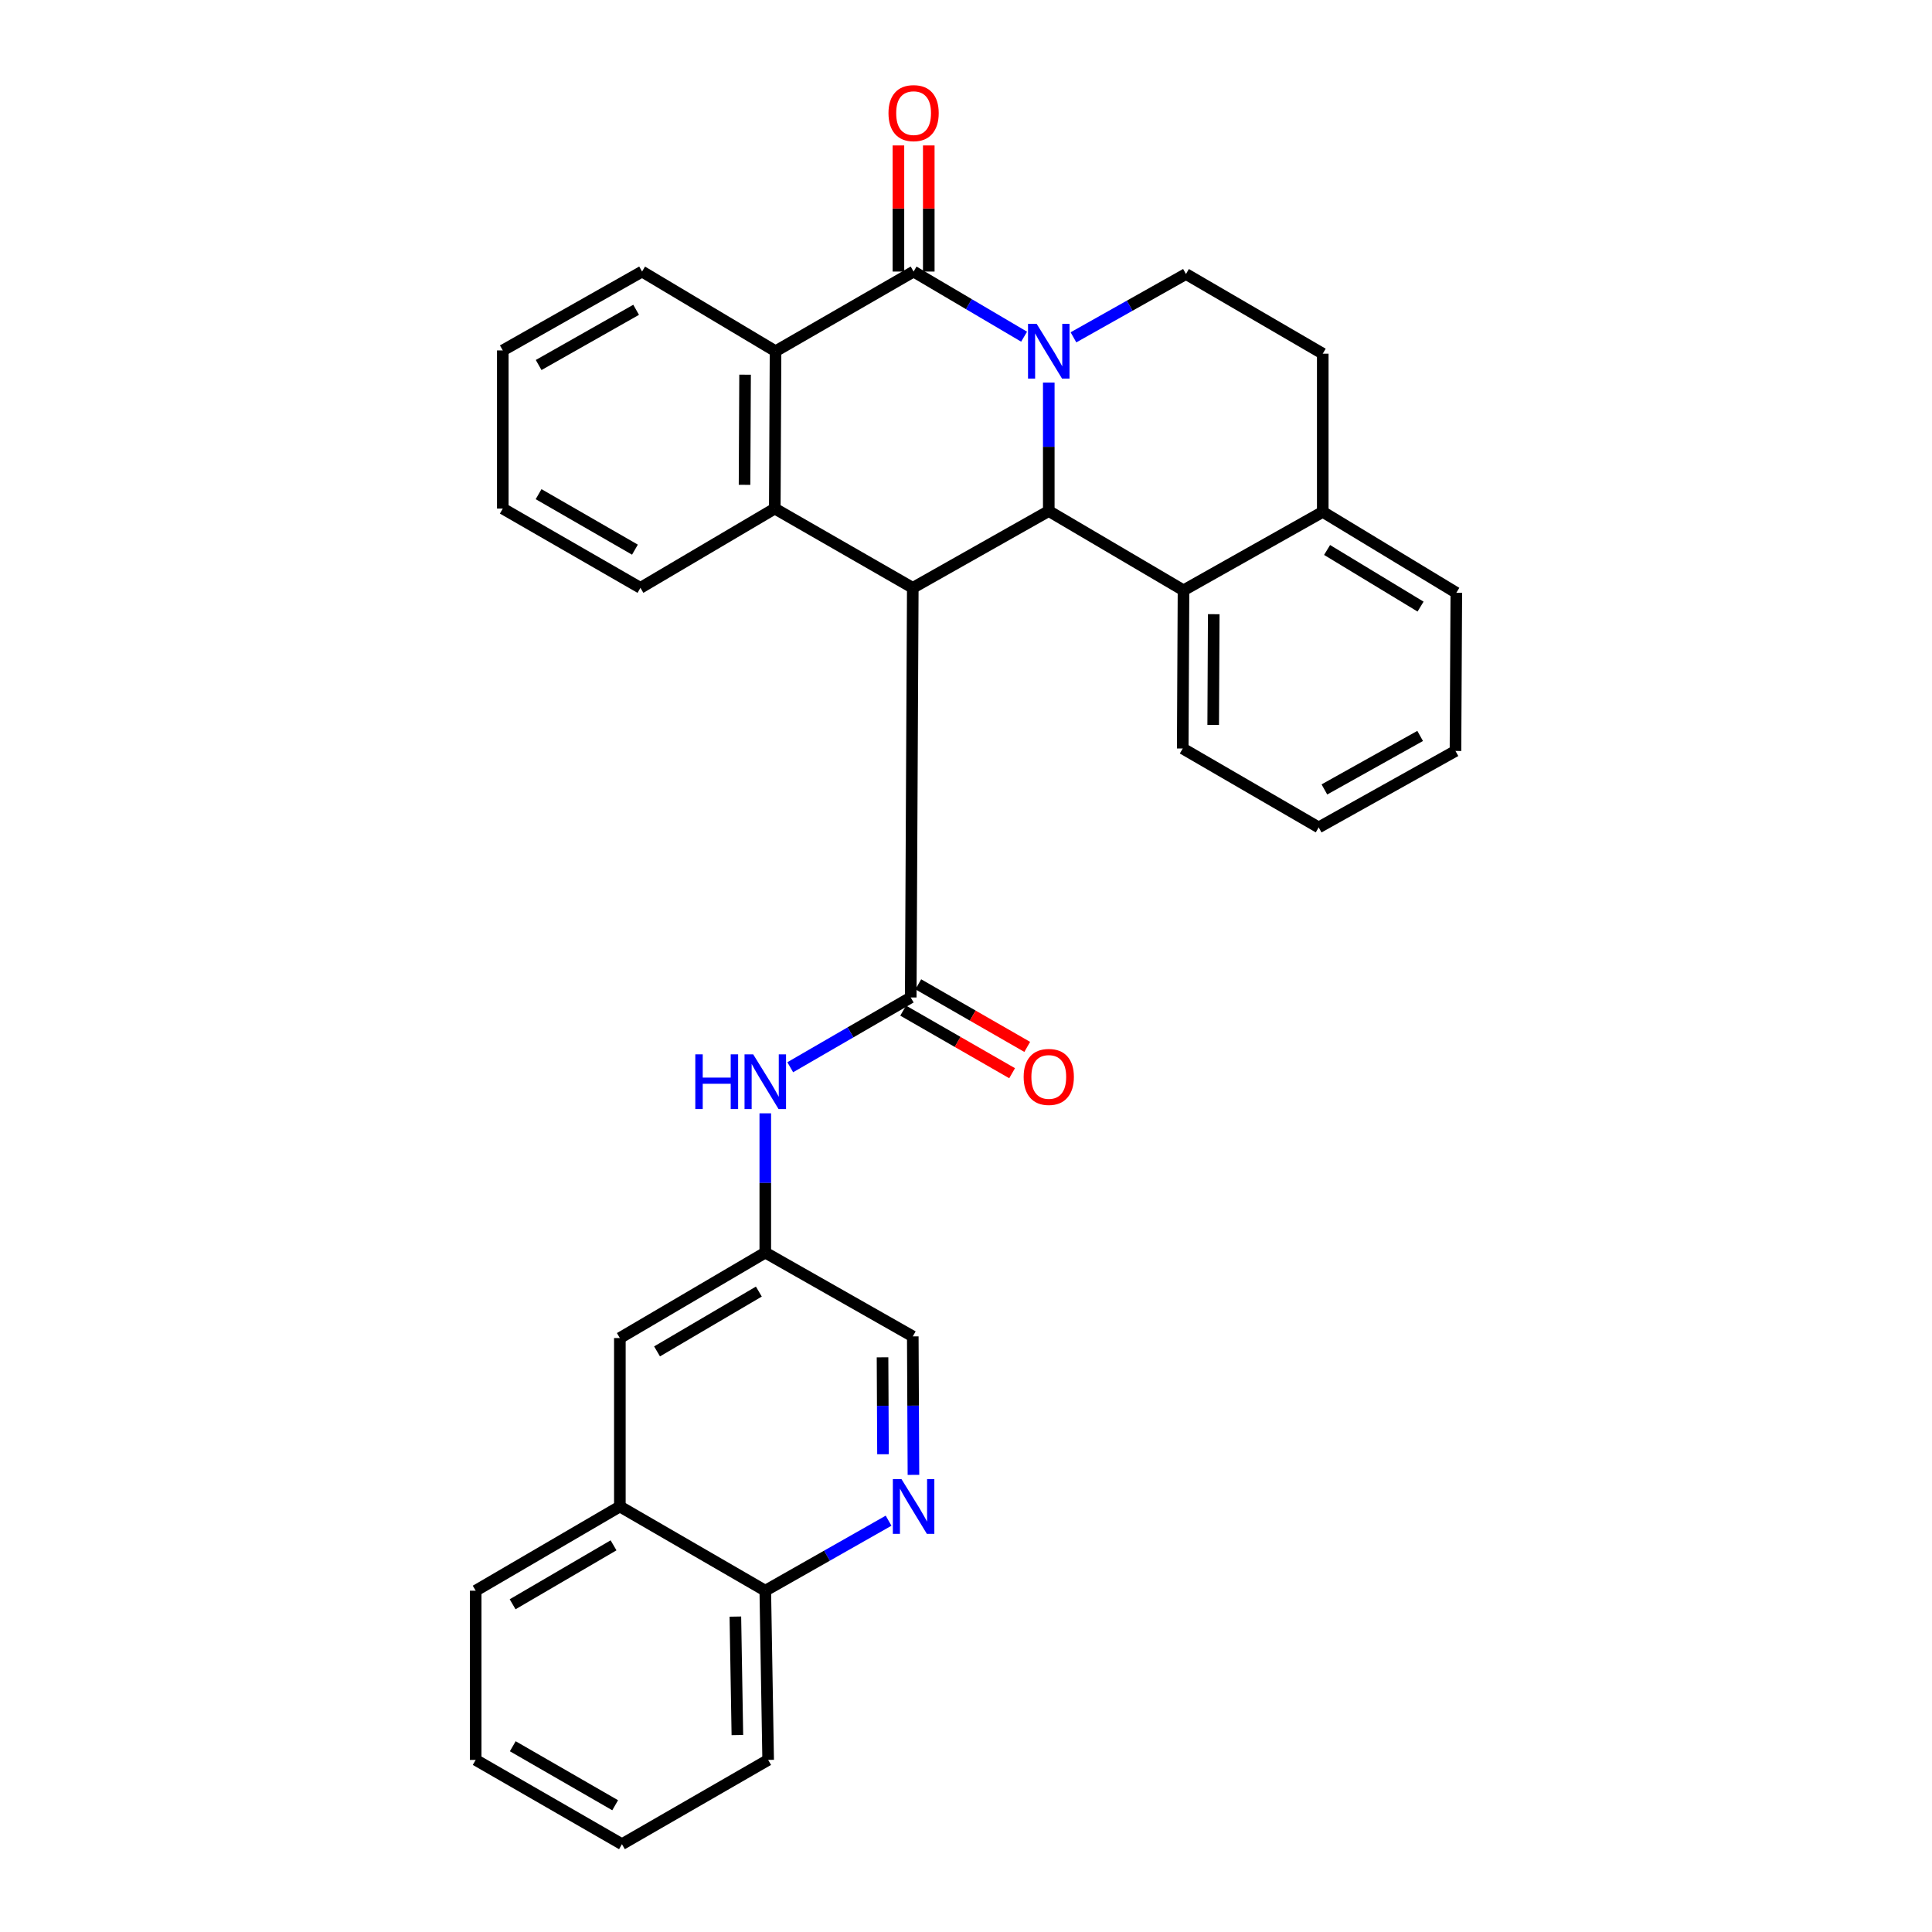 <?xml version='1.0' encoding='iso-8859-1'?>
<svg version='1.1' baseProfile='full'
              xmlns='http://www.w3.org/2000/svg'
                      xmlns:rdkit='http://www.rdkit.org/xml'
                      xmlns:xlink='http://www.w3.org/1999/xlink'
                  xml:space='preserve'
width='1000px' height='1000px' viewBox='0 0 1000 1000'>
<!-- END OF HEADER -->
<rect style='opacity:1.0;fill:#FFFFFF;stroke:none' width='1000' height='1000' x='0' y='0'> </rect>
<path class='bond-1' d='M 542.842,198.022 L 542.842,231.267' style='fill:none;fill-rule:evenodd;stroke:#0000FF;stroke-width:6px;stroke-linecap:butt;stroke-linejoin:miter;stroke-opacity:1' />
<path class='bond-1' d='M 542.842,231.267 L 542.842,264.511' style='fill:none;fill-rule:evenodd;stroke:#000000;stroke-width:6px;stroke-linecap:butt;stroke-linejoin:miter;stroke-opacity:1' />
<path class='bond-2' d='M 530.072,174.268 L 501.474,157.413' style='fill:none;fill-rule:evenodd;stroke:#0000FF;stroke-width:6px;stroke-linecap:butt;stroke-linejoin:miter;stroke-opacity:1' />
<path class='bond-2' d='M 501.474,157.413 L 472.876,140.558' style='fill:none;fill-rule:evenodd;stroke:#000000;stroke-width:6px;stroke-linecap:butt;stroke-linejoin:miter;stroke-opacity:1' />
<path class='bond-8' d='M 555.619,174.604 L 584.737,158.218' style='fill:none;fill-rule:evenodd;stroke:#0000FF;stroke-width:6px;stroke-linecap:butt;stroke-linejoin:miter;stroke-opacity:1' />
<path class='bond-8' d='M 584.737,158.218 L 613.855,141.832' style='fill:none;fill-rule:evenodd;stroke:#000000;stroke-width:6px;stroke-linecap:butt;stroke-linejoin:miter;stroke-opacity:1' />
<path class='bond-0' d='M 472.457,304.272 L 542.842,264.511' style='fill:none;fill-rule:evenodd;stroke:#000000;stroke-width:6px;stroke-linecap:butt;stroke-linejoin:miter;stroke-opacity:1' />
<path class='bond-3' d='M 472.457,304.272 L 471.392,516.291' style='fill:none;fill-rule:evenodd;stroke:#000000;stroke-width:6px;stroke-linecap:butt;stroke-linejoin:miter;stroke-opacity:1' />
<path class='bond-32' d='M 472.457,304.272 L 401.025,263.237' style='fill:none;fill-rule:evenodd;stroke:#000000;stroke-width:6px;stroke-linecap:butt;stroke-linejoin:miter;stroke-opacity:1' />
<path class='bond-6' d='M 542.842,264.511 L 612.581,305.546' style='fill:none;fill-rule:evenodd;stroke:#000000;stroke-width:6px;stroke-linecap:butt;stroke-linejoin:miter;stroke-opacity:1' />
<path class='bond-5' d='M 472.876,140.558 L 401.417,181.794' style='fill:none;fill-rule:evenodd;stroke:#000000;stroke-width:6px;stroke-linecap:butt;stroke-linejoin:miter;stroke-opacity:1' />
<path class='bond-10' d='M 480.73,140.558 L 480.73,107.92' style='fill:none;fill-rule:evenodd;stroke:#000000;stroke-width:6px;stroke-linecap:butt;stroke-linejoin:miter;stroke-opacity:1' />
<path class='bond-10' d='M 480.73,107.92 L 480.73,75.282' style='fill:none;fill-rule:evenodd;stroke:#FF0000;stroke-width:6px;stroke-linecap:butt;stroke-linejoin:miter;stroke-opacity:1' />
<path class='bond-10' d='M 465.021,140.558 L 465.021,107.92' style='fill:none;fill-rule:evenodd;stroke:#000000;stroke-width:6px;stroke-linecap:butt;stroke-linejoin:miter;stroke-opacity:1' />
<path class='bond-10' d='M 465.021,107.92 L 465.021,75.282' style='fill:none;fill-rule:evenodd;stroke:#FF0000;stroke-width:6px;stroke-linecap:butt;stroke-linejoin:miter;stroke-opacity:1' />
<path class='bond-7' d='M 471.392,516.291 L 440.209,534.348' style='fill:none;fill-rule:evenodd;stroke:#000000;stroke-width:6px;stroke-linecap:butt;stroke-linejoin:miter;stroke-opacity:1' />
<path class='bond-7' d='M 440.209,534.348 L 409.026,552.405' style='fill:none;fill-rule:evenodd;stroke:#0000FF;stroke-width:6px;stroke-linecap:butt;stroke-linejoin:miter;stroke-opacity:1' />
<path class='bond-11' d='M 467.48,523.102 L 495.675,539.298' style='fill:none;fill-rule:evenodd;stroke:#000000;stroke-width:6px;stroke-linecap:butt;stroke-linejoin:miter;stroke-opacity:1' />
<path class='bond-11' d='M 495.675,539.298 L 523.869,555.495' style='fill:none;fill-rule:evenodd;stroke:#FF0000;stroke-width:6px;stroke-linecap:butt;stroke-linejoin:miter;stroke-opacity:1' />
<path class='bond-11' d='M 475.305,509.48 L 503.499,525.677' style='fill:none;fill-rule:evenodd;stroke:#000000;stroke-width:6px;stroke-linecap:butt;stroke-linejoin:miter;stroke-opacity:1' />
<path class='bond-11' d='M 503.499,525.677 L 531.694,541.873' style='fill:none;fill-rule:evenodd;stroke:#FF0000;stroke-width:6px;stroke-linecap:butt;stroke-linejoin:miter;stroke-opacity:1' />
<path class='bond-4' d='M 401.025,263.237 L 401.417,181.794' style='fill:none;fill-rule:evenodd;stroke:#000000;stroke-width:6px;stroke-linecap:butt;stroke-linejoin:miter;stroke-opacity:1' />
<path class='bond-4' d='M 385.375,250.945 L 385.65,193.935' style='fill:none;fill-rule:evenodd;stroke:#000000;stroke-width:6px;stroke-linecap:butt;stroke-linejoin:miter;stroke-opacity:1' />
<path class='bond-19' d='M 401.025,263.237 L 331.486,304.272' style='fill:none;fill-rule:evenodd;stroke:#000000;stroke-width:6px;stroke-linecap:butt;stroke-linejoin:miter;stroke-opacity:1' />
<path class='bond-20' d='M 401.417,181.794 L 332.333,140.558' style='fill:none;fill-rule:evenodd;stroke:#000000;stroke-width:6px;stroke-linecap:butt;stroke-linejoin:miter;stroke-opacity:1' />
<path class='bond-21' d='M 612.581,305.546 L 612.18,387.425' style='fill:none;fill-rule:evenodd;stroke:#000000;stroke-width:6px;stroke-linecap:butt;stroke-linejoin:miter;stroke-opacity:1' />
<path class='bond-21' d='M 628.23,317.905 L 627.949,375.22' style='fill:none;fill-rule:evenodd;stroke:#000000;stroke-width:6px;stroke-linecap:butt;stroke-linejoin:miter;stroke-opacity:1' />
<path class='bond-31' d='M 612.581,305.546 L 684.659,264.947' style='fill:none;fill-rule:evenodd;stroke:#000000;stroke-width:6px;stroke-linecap:butt;stroke-linejoin:miter;stroke-opacity:1' />
<path class='bond-12' d='M 396.111,576.255 L 396.111,612.299' style='fill:none;fill-rule:evenodd;stroke:#0000FF;stroke-width:6px;stroke-linecap:butt;stroke-linejoin:miter;stroke-opacity:1' />
<path class='bond-12' d='M 396.111,612.299 L 396.111,648.342' style='fill:none;fill-rule:evenodd;stroke:#000000;stroke-width:6px;stroke-linecap:butt;stroke-linejoin:miter;stroke-opacity:1' />
<path class='bond-17' d='M 613.855,141.832 L 684.659,183.069' style='fill:none;fill-rule:evenodd;stroke:#000000;stroke-width:6px;stroke-linecap:butt;stroke-linejoin:miter;stroke-opacity:1' />
<path class='bond-9' d='M 472.798,763.396 L 472.627,727.556' style='fill:none;fill-rule:evenodd;stroke:#0000FF;stroke-width:6px;stroke-linecap:butt;stroke-linejoin:miter;stroke-opacity:1' />
<path class='bond-9' d='M 472.627,727.556 L 472.457,691.717' style='fill:none;fill-rule:evenodd;stroke:#000000;stroke-width:6px;stroke-linecap:butt;stroke-linejoin:miter;stroke-opacity:1' />
<path class='bond-9' d='M 457.038,752.719 L 456.919,727.631' style='fill:none;fill-rule:evenodd;stroke:#0000FF;stroke-width:6px;stroke-linecap:butt;stroke-linejoin:miter;stroke-opacity:1' />
<path class='bond-9' d='M 456.919,727.631 L 456.799,702.543' style='fill:none;fill-rule:evenodd;stroke:#000000;stroke-width:6px;stroke-linecap:butt;stroke-linejoin:miter;stroke-opacity:1' />
<path class='bond-15' d='M 459.929,787.108 L 428.02,805.224' style='fill:none;fill-rule:evenodd;stroke:#0000FF;stroke-width:6px;stroke-linecap:butt;stroke-linejoin:miter;stroke-opacity:1' />
<path class='bond-15' d='M 428.02,805.224 L 396.111,823.341' style='fill:none;fill-rule:evenodd;stroke:#000000;stroke-width:6px;stroke-linecap:butt;stroke-linejoin:miter;stroke-opacity:1' />
<path class='bond-16' d='M 396.111,648.342 L 320.839,692.572' style='fill:none;fill-rule:evenodd;stroke:#000000;stroke-width:6px;stroke-linecap:butt;stroke-linejoin:miter;stroke-opacity:1' />
<path class='bond-16' d='M 392.779,668.521 L 340.088,699.481' style='fill:none;fill-rule:evenodd;stroke:#000000;stroke-width:6px;stroke-linecap:butt;stroke-linejoin:miter;stroke-opacity:1' />
<path class='bond-18' d='M 396.111,648.342 L 472.457,691.717' style='fill:none;fill-rule:evenodd;stroke:#000000;stroke-width:6px;stroke-linecap:butt;stroke-linejoin:miter;stroke-opacity:1' />
<path class='bond-13' d='M 684.659,264.947 L 684.659,183.069' style='fill:none;fill-rule:evenodd;stroke:#000000;stroke-width:6px;stroke-linecap:butt;stroke-linejoin:miter;stroke-opacity:1' />
<path class='bond-23' d='M 684.659,264.947 L 753.787,306.82' style='fill:none;fill-rule:evenodd;stroke:#000000;stroke-width:6px;stroke-linecap:butt;stroke-linejoin:miter;stroke-opacity:1' />
<path class='bond-23' d='M 686.89,284.664 L 735.279,313.976' style='fill:none;fill-rule:evenodd;stroke:#000000;stroke-width:6px;stroke-linecap:butt;stroke-linejoin:miter;stroke-opacity:1' />
<path class='bond-14' d='M 320.839,779.757 L 320.839,692.572' style='fill:none;fill-rule:evenodd;stroke:#000000;stroke-width:6px;stroke-linecap:butt;stroke-linejoin:miter;stroke-opacity:1' />
<path class='bond-22' d='M 320.839,779.757 L 246.213,823.341' style='fill:none;fill-rule:evenodd;stroke:#000000;stroke-width:6px;stroke-linecap:butt;stroke-linejoin:miter;stroke-opacity:1' />
<path class='bond-22' d='M 317.567,799.859 L 265.329,830.368' style='fill:none;fill-rule:evenodd;stroke:#000000;stroke-width:6px;stroke-linecap:butt;stroke-linejoin:miter;stroke-opacity:1' />
<path class='bond-35' d='M 320.839,779.757 L 396.111,823.341' style='fill:none;fill-rule:evenodd;stroke:#000000;stroke-width:6px;stroke-linecap:butt;stroke-linejoin:miter;stroke-opacity:1' />
<path class='bond-24' d='M 396.111,823.341 L 397.595,910.927' style='fill:none;fill-rule:evenodd;stroke:#000000;stroke-width:6px;stroke-linecap:butt;stroke-linejoin:miter;stroke-opacity:1' />
<path class='bond-24' d='M 380.627,836.745 L 381.666,898.055' style='fill:none;fill-rule:evenodd;stroke:#000000;stroke-width:6px;stroke-linecap:butt;stroke-linejoin:miter;stroke-opacity:1' />
<path class='bond-34' d='M 331.486,304.272 L 260.246,263.237' style='fill:none;fill-rule:evenodd;stroke:#000000;stroke-width:6px;stroke-linecap:butt;stroke-linejoin:miter;stroke-opacity:1' />
<path class='bond-34' d='M 328.641,284.505 L 278.773,255.78' style='fill:none;fill-rule:evenodd;stroke:#000000;stroke-width:6px;stroke-linecap:butt;stroke-linejoin:miter;stroke-opacity:1' />
<path class='bond-26' d='M 332.333,140.558 L 260.246,181.384' style='fill:none;fill-rule:evenodd;stroke:#000000;stroke-width:6px;stroke-linecap:butt;stroke-linejoin:miter;stroke-opacity:1' />
<path class='bond-26' d='M 329.261,160.351 L 278.8,188.929' style='fill:none;fill-rule:evenodd;stroke:#000000;stroke-width:6px;stroke-linecap:butt;stroke-linejoin:miter;stroke-opacity:1' />
<path class='bond-27' d='M 612.18,387.425 L 682.547,428.26' style='fill:none;fill-rule:evenodd;stroke:#000000;stroke-width:6px;stroke-linecap:butt;stroke-linejoin:miter;stroke-opacity:1' />
<path class='bond-28' d='M 246.213,823.341 L 246.213,910.927' style='fill:none;fill-rule:evenodd;stroke:#000000;stroke-width:6px;stroke-linecap:butt;stroke-linejoin:miter;stroke-opacity:1' />
<path class='bond-29' d='M 753.787,306.82 L 753.351,388.699' style='fill:none;fill-rule:evenodd;stroke:#000000;stroke-width:6px;stroke-linecap:butt;stroke-linejoin:miter;stroke-opacity:1' />
<path class='bond-30' d='M 397.595,910.927 L 321.921,954.545' style='fill:none;fill-rule:evenodd;stroke:#000000;stroke-width:6px;stroke-linecap:butt;stroke-linejoin:miter;stroke-opacity:1' />
<path class='bond-25' d='M 260.246,263.237 L 260.246,181.384' style='fill:none;fill-rule:evenodd;stroke:#000000;stroke-width:6px;stroke-linecap:butt;stroke-linejoin:miter;stroke-opacity:1' />
<path class='bond-33' d='M 682.547,428.26 L 753.351,388.699' style='fill:none;fill-rule:evenodd;stroke:#000000;stroke-width:6px;stroke-linecap:butt;stroke-linejoin:miter;stroke-opacity:1' />
<path class='bond-33' d='M 685.505,408.612 L 735.068,380.92' style='fill:none;fill-rule:evenodd;stroke:#000000;stroke-width:6px;stroke-linecap:butt;stroke-linejoin:miter;stroke-opacity:1' />
<path class='bond-36' d='M 246.213,910.927 L 321.921,954.545' style='fill:none;fill-rule:evenodd;stroke:#000000;stroke-width:6px;stroke-linecap:butt;stroke-linejoin:miter;stroke-opacity:1' />
<path class='bond-36' d='M 265.411,903.858 L 318.407,934.391' style='fill:none;fill-rule:evenodd;stroke:#000000;stroke-width:6px;stroke-linecap:butt;stroke-linejoin:miter;stroke-opacity:1' />
<path  class='atom-0' d='M 536.582 167.634
L 545.862 182.634
Q 546.782 184.114, 548.262 186.794
Q 549.742 189.474, 549.822 189.634
L 549.822 167.634
L 553.582 167.634
L 553.582 195.954
L 549.702 195.954
L 539.742 179.554
Q 538.582 177.634, 537.342 175.434
Q 536.142 173.234, 535.782 172.554
L 535.782 195.954
L 532.102 195.954
L 532.102 167.634
L 536.582 167.634
' fill='#0000FF'/>
<path  class='atom-8' d='M 359.891 545.723
L 363.731 545.723
L 363.731 557.763
L 378.211 557.763
L 378.211 545.723
L 382.051 545.723
L 382.051 574.043
L 378.211 574.043
L 378.211 560.963
L 363.731 560.963
L 363.731 574.043
L 359.891 574.043
L 359.891 545.723
' fill='#0000FF'/>
<path  class='atom-8' d='M 389.851 545.723
L 399.131 560.723
Q 400.051 562.203, 401.531 564.883
Q 403.011 567.563, 403.091 567.723
L 403.091 545.723
L 406.851 545.723
L 406.851 574.043
L 402.971 574.043
L 393.011 557.643
Q 391.851 555.723, 390.611 553.523
Q 389.411 551.323, 389.051 550.643
L 389.051 574.043
L 385.371 574.043
L 385.371 545.723
L 389.851 545.723
' fill='#0000FF'/>
<path  class='atom-10' d='M 466.616 765.597
L 475.896 780.597
Q 476.816 782.077, 478.296 784.757
Q 479.776 787.437, 479.856 787.597
L 479.856 765.597
L 483.616 765.597
L 483.616 793.917
L 479.736 793.917
L 469.776 777.517
Q 468.616 775.597, 467.376 773.397
Q 466.176 771.197, 465.816 770.517
L 465.816 793.917
L 462.136 793.917
L 462.136 765.597
L 466.616 765.597
' fill='#0000FF'/>
<path  class='atom-11' d='M 459.876 58.55
Q 459.876 51.75, 463.236 47.95
Q 466.596 44.15, 472.876 44.15
Q 479.156 44.15, 482.516 47.95
Q 485.876 51.75, 485.876 58.55
Q 485.876 65.43, 482.476 69.35
Q 479.076 73.23, 472.876 73.23
Q 466.636 73.23, 463.236 69.35
Q 459.876 65.47, 459.876 58.55
M 472.876 70.03
Q 477.196 70.03, 479.516 67.15
Q 481.876 64.23, 481.876 58.55
Q 481.876 52.99, 479.516 50.19
Q 477.196 47.35, 472.876 47.35
Q 468.556 47.35, 466.196 50.15
Q 463.876 52.95, 463.876 58.55
Q 463.876 64.27, 466.196 67.15
Q 468.556 70.03, 472.876 70.03
' fill='#FF0000'/>
<path  class='atom-12' d='M 529.842 557.415
Q 529.842 550.615, 533.202 546.815
Q 536.562 543.015, 542.842 543.015
Q 549.122 543.015, 552.482 546.815
Q 555.842 550.615, 555.842 557.415
Q 555.842 564.295, 552.442 568.215
Q 549.042 572.095, 542.842 572.095
Q 536.602 572.095, 533.202 568.215
Q 529.842 564.335, 529.842 557.415
M 542.842 568.895
Q 547.162 568.895, 549.482 566.015
Q 551.842 563.095, 551.842 557.415
Q 551.842 551.855, 549.482 549.055
Q 547.162 546.215, 542.842 546.215
Q 538.522 546.215, 536.162 549.015
Q 533.842 551.815, 533.842 557.415
Q 533.842 563.135, 536.162 566.015
Q 538.522 568.895, 542.842 568.895
' fill='#FF0000'/>
</svg>
